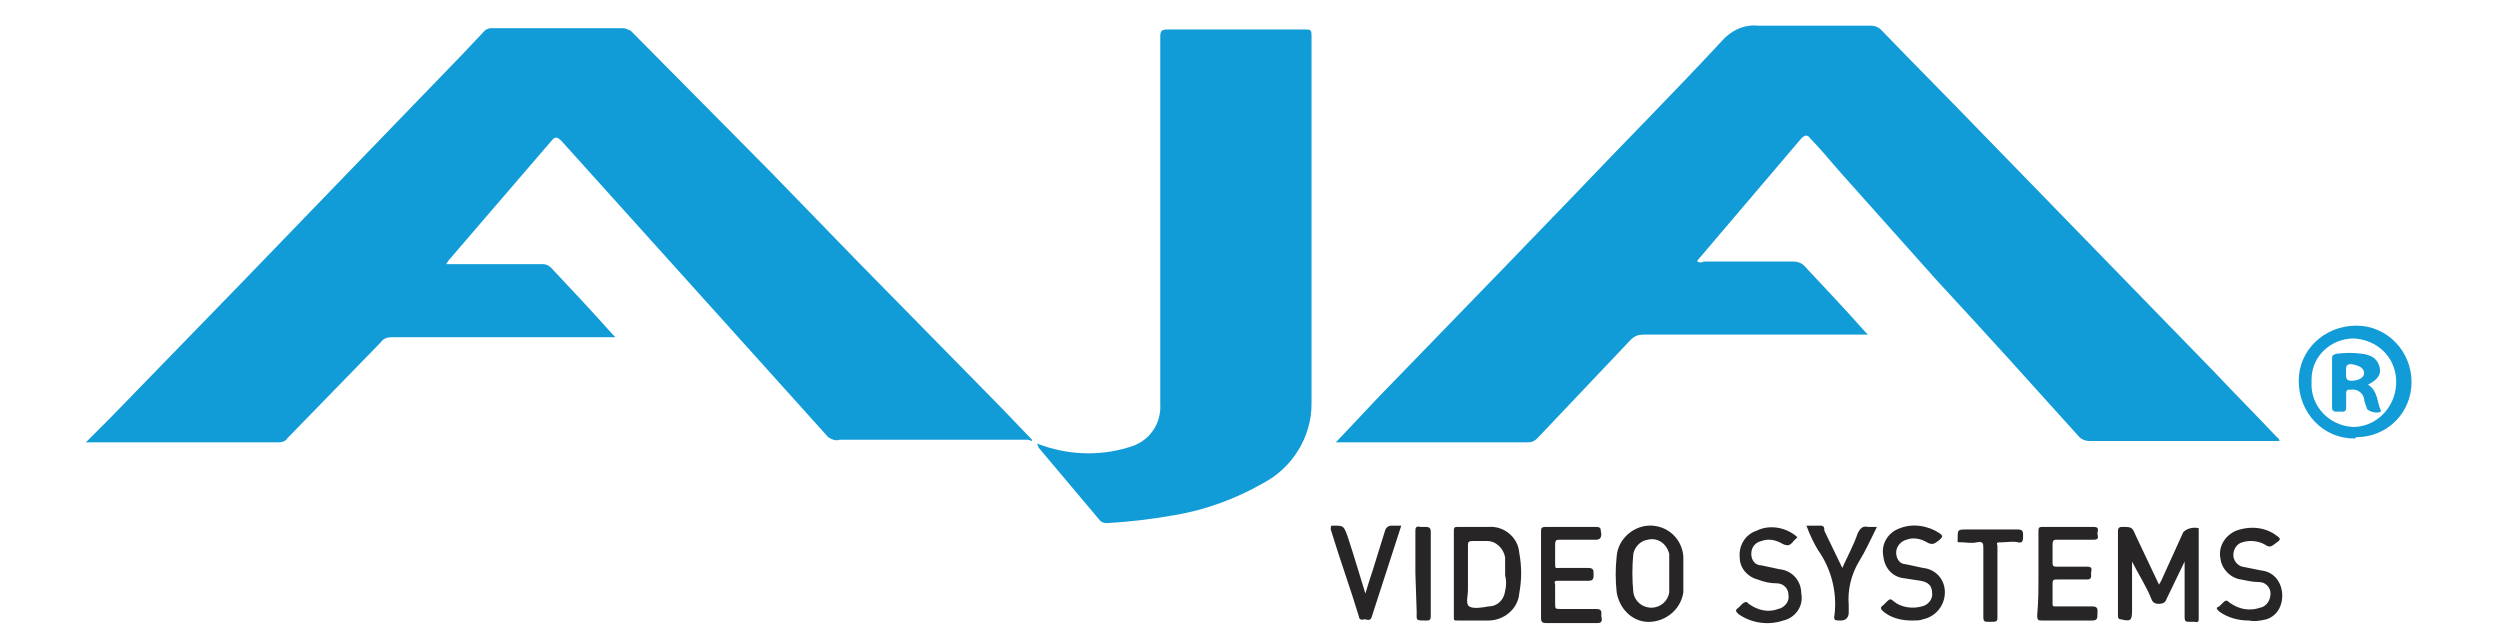 <?xml version="1.0" encoding="utf-8"?>
<!-- Generator: Adobe Illustrator 25.4.1, SVG Export Plug-In . SVG Version: 6.00 Build 0)  -->
<svg version="1.1" id="Layer_1" xmlns="http://www.w3.org/2000/svg" xmlns:xlink="http://www.w3.org/1999/xlink" x="0px" y="0px"
	 viewBox="0 0 195 50" style="enable-background:new 0 0 195 50;" xml:space="preserve">
<style type="text/css">
	.st0{fill:#119CD8;}
	.st1{fill:#282526;}
</style>
<path class="st0" d="M104.2,34.5l3.3-3.5l9.7-10l5.6-5.8c3.8-4,7.7-7.9,11.5-12c0.7-0.8,1.7-1.3,2.8-1.2c2.9,0,5.9,0,8.8,0
	c0.3,0,0.6,0.1,0.8,0.3c2.7,2.8,5.4,5.5,8.1,8.3L162,18l10.8,11.1c1.6,1.7,3.2,3.3,4.8,5c0,0,0.2,0.1,0.2,0.3c-0.1,0-0.3,0-0.4,0
	h-14.4c-0.3,0-0.6-0.1-0.8-0.3c-3.6-4-7.3-8.1-11.1-12.2l-7.5-8.4c-0.8-0.9-1.6-1.9-2.4-2.7c-0.2-0.3-0.4-0.3-0.7,0l-8,9.4
	c-0.1,0.1-0.1,0.1-0.1,0.2c0.2,0.1,0.3,0.1,0.5,0h7c0.3,0,0.6,0.1,0.8,0.3c1.6,1.7,3.2,3.4,4.8,5.2l0.2,0.2h-17.5
	c-0.4,0-0.7,0.1-1,0.4l-7.3,7.7c-0.2,0.2-0.4,0.3-0.7,0.3H104.2z"/>
<path class="st0" d="M6.7,34.5l1.9-1.9L19,21.9l8.5-8.8l8.7-9l1.6-1.7c0.1-0.1,0.3-0.2,0.5-0.2h10.3c0.2,0,0.4,0.1,0.6,0.2l10.9,11
	l6.7,6.9l11.3,11.5l2.4,2.5c0,0.2-0.2,0-0.3,0H65.5c-0.3,0.1-0.6,0-0.9-0.2l-9-10L43.8,11c-0.3-0.3-0.5-0.4-0.8,0l-8,9.3l-0.2,0.3
	c0.2,0,0.4,0,0.5,0c2.3,0,4.7,0,7,0c0.3,0,0.5,0.1,0.7,0.3c1.6,1.7,3.2,3.4,4.8,5.2l0.2,0.2H30.6c-0.4,0-0.7,0.1-0.9,0.4l-7.3,7.5
	c-0.1,0.2-0.4,0.3-0.6,0.3L6.7,34.5z"/>
<path class="st0" d="M80.9,34.6c2.3,0.9,4.8,1,7.1,0.3c1.6-0.4,2.6-1.8,2.5-3.4c0-9.6,0-19.1,0-28.6c0-0.5,0.1-0.6,0.6-0.6
	c3.6,0,7.1,0,10.7,0c0.4,0,0.5,0,0.5,0.5c0,9.6,0,19.2,0,28.7c0,2.6-1.5,5-3.8,6.2c-2.1,1.2-4.5,2.1-7,2.5c-1.7,0.3-3.4,0.5-5.1,0.6
	c-0.2,0-0.4,0-0.6-0.2L81,34.9C81,34.8,80.9,34.7,80.9,34.6z"/>
<path class="st1" d="M170.4,43.8c-0.5,1-0.9,1.9-1.4,2.9c-0.1,0.3-0.3,0.4-0.6,0.4c-0.3,0-0.5-0.1-0.6-0.4c-0.4-1-1-1.9-1.5-2.9v3.8
	c0,0.8-0.1,0.9-0.9,0.7c-0.2,0-0.2-0.2-0.2-0.3v-6.6c0-0.2,0.1-0.3,0.3-0.3c0.8,0,0.8,0,1.1,0.7l1.8,3.8c0.2-0.3,0.3-0.6,0.4-0.8
	l1.5-3.3c0.3-0.3,0.8-0.4,1.2-0.3c0,0,0,0.2,0,0.3v6.7c0,0.2,0,0.4-0.3,0.3h-0.4c-0.3,0-0.4,0-0.4-0.4
	C170.4,46.6,170.4,45.2,170.4,43.8L170.4,43.8z"/>
<path class="st0" d="M183.6,34.2c-2.4,0-4.3-2-4.3-4.5c0-2.4,2-4.3,4.5-4.3c2.4,0,4.3,2,4.3,4.4c0,2.4-1.9,4.3-4.3,4.3
	C183.7,34.2,183.7,34.2,183.6,34.2z M183.6,26.4c-1.8,0-3.3,1.4-3.3,3.2c0,0.1,0,0.1,0,0.2c-0.1,1.9,1.4,3.4,3.2,3.5
	c0.1,0,0.1,0,0.2,0c1.9-0.1,3.3-1.8,3.2-3.7C186.8,27.8,185.4,26.5,183.6,26.4L183.6,26.4z"/>
<path class="st1" d="M115,41.1h1.1c1.2-0.1,2.3,0.8,2.4,2c0.2,1.1,0.2,2.1,0,3.2c-0.1,1.2-1.2,2.1-2.4,2.1h-2.4
	c-0.3,0-0.3,0-0.3-0.3c0-2.2,0-4.4,0-6.7c0-0.3,0.1-0.3,0.3-0.3S114.6,41.1,115,41.1z M117.4,44.9c0-0.5,0-0.9,0-1.4
	c-0.1-0.7-0.7-1.3-1.4-1.3c-0.4,0-0.7,0-1.1,0s-0.4,0.1-0.4,0.4c0,1.1,0,2.3,0,3.4c0,0.5-0.2,1.1,0.1,1.3c0.3,0.2,1,0.1,1.5,0
	c0.7,0,1.2-0.5,1.3-1.2C117.5,45.7,117.5,45.2,117.4,44.9L117.4,44.9z"/>
<path class="st1" d="M131.3,44.7c0,0.5,0,1,0,1.5c-0.2,1.4-1.5,2.4-2.9,2.3c-1.2-0.1-2.1-1.1-2.3-2.3c-0.1-0.9-0.1-1.9,0-2.8
	c0.1-1.4,1.4-2.5,2.8-2.4c1.3,0.1,2.3,1.1,2.4,2.4C131.3,43.9,131.3,44.3,131.3,44.7L131.3,44.7z M130.2,44.7c0-0.5,0-1,0-1.5
	c-0.2-0.8-0.9-1.3-1.7-1.1c-0.6,0.1-1,0.6-1.1,1.1c-0.1,1-0.1,2,0,3c0.1,0.7,0.7,1.2,1.4,1.2c0.7,0,1.3-0.5,1.4-1.2
	C130.2,45.7,130.2,45.2,130.2,44.7L130.2,44.7z"/>
<path class="st1" d="M120.2,44.7c0-1.1,0-2.1,0-3.2c0-0.3,0-0.4,0.4-0.4c1.3,0,2.6,0,3.9,0c0.5,0,0.3,0.3,0.4,0.5
	c0,0.2,0,0.5-0.4,0.5c-0.9,0-1.9,0-2.8,0c-0.3,0-0.4,0-0.4,0.4c0,0.4,0,0.9,0,1.4c0,0.5,0,0.4,0.4,0.4c0.8,0,1.5,0,2.2,0
	c0.4,0,0.4,0.2,0.4,0.5c0,0.3,0,0.5-0.4,0.5c-0.8,0-1.5,0-2.3,0c-0.3,0-0.4,0-0.3,0.3c0,0.3,0,0.9,0,1.4s0,0.5,0.4,0.5
	c0.9,0,1.9,0,2.8,0c0.5,0,0.4,0.3,0.4,0.5c0,0.2,0.2,0.6-0.3,0.6c-1.3,0-2.7,0-4,0c-0.3,0-0.4-0.1-0.4-0.4
	C120.2,46.9,120.2,45.8,120.2,44.7z"/>
<path class="st1" d="M159,44.8v-3.3c0-0.3,0-0.4,0.3-0.4c1.3,0,2.7,0,4,0c0.5,0,0.3,0.3,0.3,0.5c0,0.2,0.2,0.5-0.3,0.5
	c-0.9,0-1.9,0-2.8,0c-0.3,0-0.4,0-0.4,0.4c0,0.5,0,0.9,0,1.4c0,0.3,0.1,0.3,0.4,0.3c0.8,0,1.5,0,2.3,0c0.5,0,0.3,0.3,0.3,0.5
	c0,0.2,0.1,0.5-0.3,0.5c-0.8,0-1.6,0-2.3,0c-0.3,0-0.4,0-0.4,0.3c0,0.5,0,1,0,1.5c0,0.3,0,0.3,0.3,0.3c0.9,0,1.9,0,2.8,0
	c0.5,0,0.4,0.3,0.4,0.6c0,0.3,0,0.5-0.4,0.5c-1.3,0-2.6,0-3.9,0c-0.3,0-0.4,0-0.4-0.4C159,46.9,159,45.9,159,44.8z"/>
<path class="st1" d="M149.1,48.4c-0.8,0-1.6-0.2-2.2-0.7c-0.2-0.2-0.3-0.3,0-0.5c0.1-0.1,0.2-0.2,0.3-0.3c0.2-0.2,0.3-0.2,0.5,0
	c0.6,0.5,1.5,0.6,2.2,0.4c0.5-0.1,0.9-0.6,0.8-1.1c0,0,0,0,0,0c0-0.5-0.3-0.8-0.9-0.9l-1.3-0.2c-0.9-0.1-1.5-0.8-1.6-1.7
	c-0.2-1,0.4-1.9,1.3-2.2c1-0.4,2.2-0.2,3.1,0.4c0.2,0.2,0.3,0.2,0,0.5c-0.3,0.2-0.5,0.5-1,0.2c-0.5-0.3-1.1-0.4-1.6-0.2
	c-0.4,0.1-0.8,0.5-0.8,1c0,0.5,0.3,0.9,0.7,0.9c0.5,0.1,0.9,0.2,1.4,0.3c1,0.1,1.7,0.9,1.7,1.9c0,1-0.7,1.9-1.7,2.1
	C149.8,48.4,149.5,48.4,149.1,48.4z"/>
<path class="st1" d="M175.4,48.4c-0.8,0-1.6-0.2-2.3-0.7c-0.2-0.2-0.3-0.3,0-0.4c0.1-0.1,0.2-0.2,0.3-0.3c0.2-0.2,0.3-0.2,0.5,0
	c0.7,0.5,1.5,0.7,2.4,0.4c0.5-0.1,0.8-0.6,0.8-1.1c0-0.5-0.4-0.9-0.9-0.9c-0.5,0-0.9-0.1-1.4-0.2c-0.8-0.1-1.5-0.8-1.6-1.6
	c-0.2-0.9,0.3-1.8,1.2-2.2c1.1-0.4,2.3-0.3,3.2,0.4c0.3,0.2,0.3,0.3,0,0.5c-0.3,0.2-0.5,0.5-0.9,0.2c-0.5-0.3-1.2-0.4-1.8-0.2
	c-0.4,0.1-0.7,0.5-0.7,1c0,0.4,0.3,0.8,0.7,0.9c0.5,0.1,1,0.2,1.5,0.3c0.9,0.1,1.5,0.8,1.6,1.7c0.1,0.9-0.3,1.8-1.2,2.1
	C176.4,48.4,175.9,48.5,175.4,48.4z"/>
<path class="st1" d="M140.2,41.9c-0.1,0.1-0.2,0.2-0.3,0.3c-0.3,0.4-0.5,0.4-0.9,0.2c-0.5-0.3-1.1-0.4-1.6-0.2
	c-0.5,0.1-0.8,0.5-0.8,1c0,0.5,0.3,0.9,0.8,0.9c0.5,0.1,0.9,0.2,1.4,0.3c1,0.1,1.7,0.9,1.7,1.9c0.2,1-0.5,1.9-1.4,2.1
	c-1.2,0.4-2.5,0.2-3.5-0.5c-0.2-0.2-0.3-0.3,0-0.5c0.1-0.1,0.2-0.2,0.3-0.3c0.1-0.1,0.3-0.2,0.4-0.1c0,0,0.1,0.1,0.1,0.1
	c0.7,0.5,1.5,0.7,2.3,0.4c0.5-0.1,0.9-0.6,0.8-1.1c0-0.5-0.4-0.9-0.9-0.9c-0.5,0-1-0.1-1.5-0.3c-0.8-0.2-1.4-0.9-1.4-1.7
	c-0.1-0.9,0.4-1.8,1.3-2.1C138,40.9,139.3,41.1,140.2,41.9z"/>
<path class="st1" d="M106.5,46.3c0.2-0.7,0.4-1.3,0.6-1.9c0.3-1,0.6-1.9,0.9-2.9c0.1-0.4,0.3-0.5,0.6-0.5c0.2,0,0.5,0,0.7,0
	l-2.3,7.1c-0.1,0.4-0.4,0.2-0.6,0.2c-0.2,0.1-0.4,0-0.4-0.2c0,0,0,0,0,0c-0.7-2.3-1.5-4.5-2.2-6.8c0-0.3,0-0.3,0.2-0.3
	c0.8,0,0.8,0,1.1,0.8C105.6,43.3,106,44.7,106.5,46.3z"/>
<path class="st1" d="M143.7,44.3c0.4-0.9,0.9-1.8,1.2-2.7c0.2-0.4,0.4-0.6,0.8-0.5c0.2,0,0.5,0,0.7,0c-0.5,1-0.9,1.9-1.4,2.7
	c-0.6,1-0.9,2.2-0.8,3.4c0,0.2,0,0.4,0,0.6s-0.1,0.6-0.6,0.6c-0.5,0-0.6,0-0.5-0.5c0.2-1.8-0.3-3.6-1.3-5c-0.3-0.5-0.6-1.1-0.9-1.9
	c0.4,0,0.7,0,1.1,0c0.3,0,0.3,0.2,0.3,0.4L143.7,44.3z"/>
<path class="st1" d="M155.8,45.3c0,0.9,0,1.9,0,2.8c0,0.3,0,0.4-0.4,0.4h-0.3c-0.3,0-0.4,0-0.4-0.4c0-1.9,0-3.6,0-5.3
	c0-0.4,0-0.6-0.5-0.5c-0.5,0.1-0.8,0-1.2,0s-0.3,0-0.3-0.3c0-0.7,0-0.7,0.7-0.7c1.3,0,2.7,0,4,0c0.4,0,0.4,0.2,0.4,0.5
	s0,0.6-0.4,0.5c-0.4-0.1-0.8,0-1.3,0s-0.3,0.1-0.3,0.3C155.8,43.4,155.8,44.3,155.8,45.3z"/>
<path class="st1" d="M110.4,44.7c0-1.1,0-2.1,0-3.2c0-0.3,0-0.5,0.4-0.4c0.1,0,0.3,0,0.4,0c0.3,0,0.4,0.1,0.4,0.4c0,2.2,0,4.3,0,6.5
	c0,0.4-0.1,0.4-0.4,0.4c-0.8,0-0.7,0-0.7-0.7L110.4,44.7z"/>
<path class="st0" d="M184.7,30c0.8,0.5,0.7,1.4,1,2c0,0,0,0.1,0,0.1c-0.2,0.2-1.1,0-1.1-0.3c-0.1-0.3-0.2-0.5-0.2-0.7
	c-0.1-0.5-0.6-0.8-1.1-0.7c0,0,0,0-0.1,0c-0.2,0-0.2,0.2-0.2,0.3v1.1c0,0.4-0.3,0.3-0.5,0.3s-0.6,0.1-0.6-0.3V28
	c0-0.2,0-0.3,0.3-0.4c0.7-0.1,1.4-0.1,2.1,0c0.6,0.1,1.1,0.3,1.3,1S185.3,29.7,184.7,30z M183,29.1c0,0.2-0.1,0.6,0.4,0.6
	c0.5,0,1-0.2,1-0.6c0-0.4-0.4-0.6-1-0.7C182.9,28.4,183,28.7,183,29.1z"/>
</svg>
